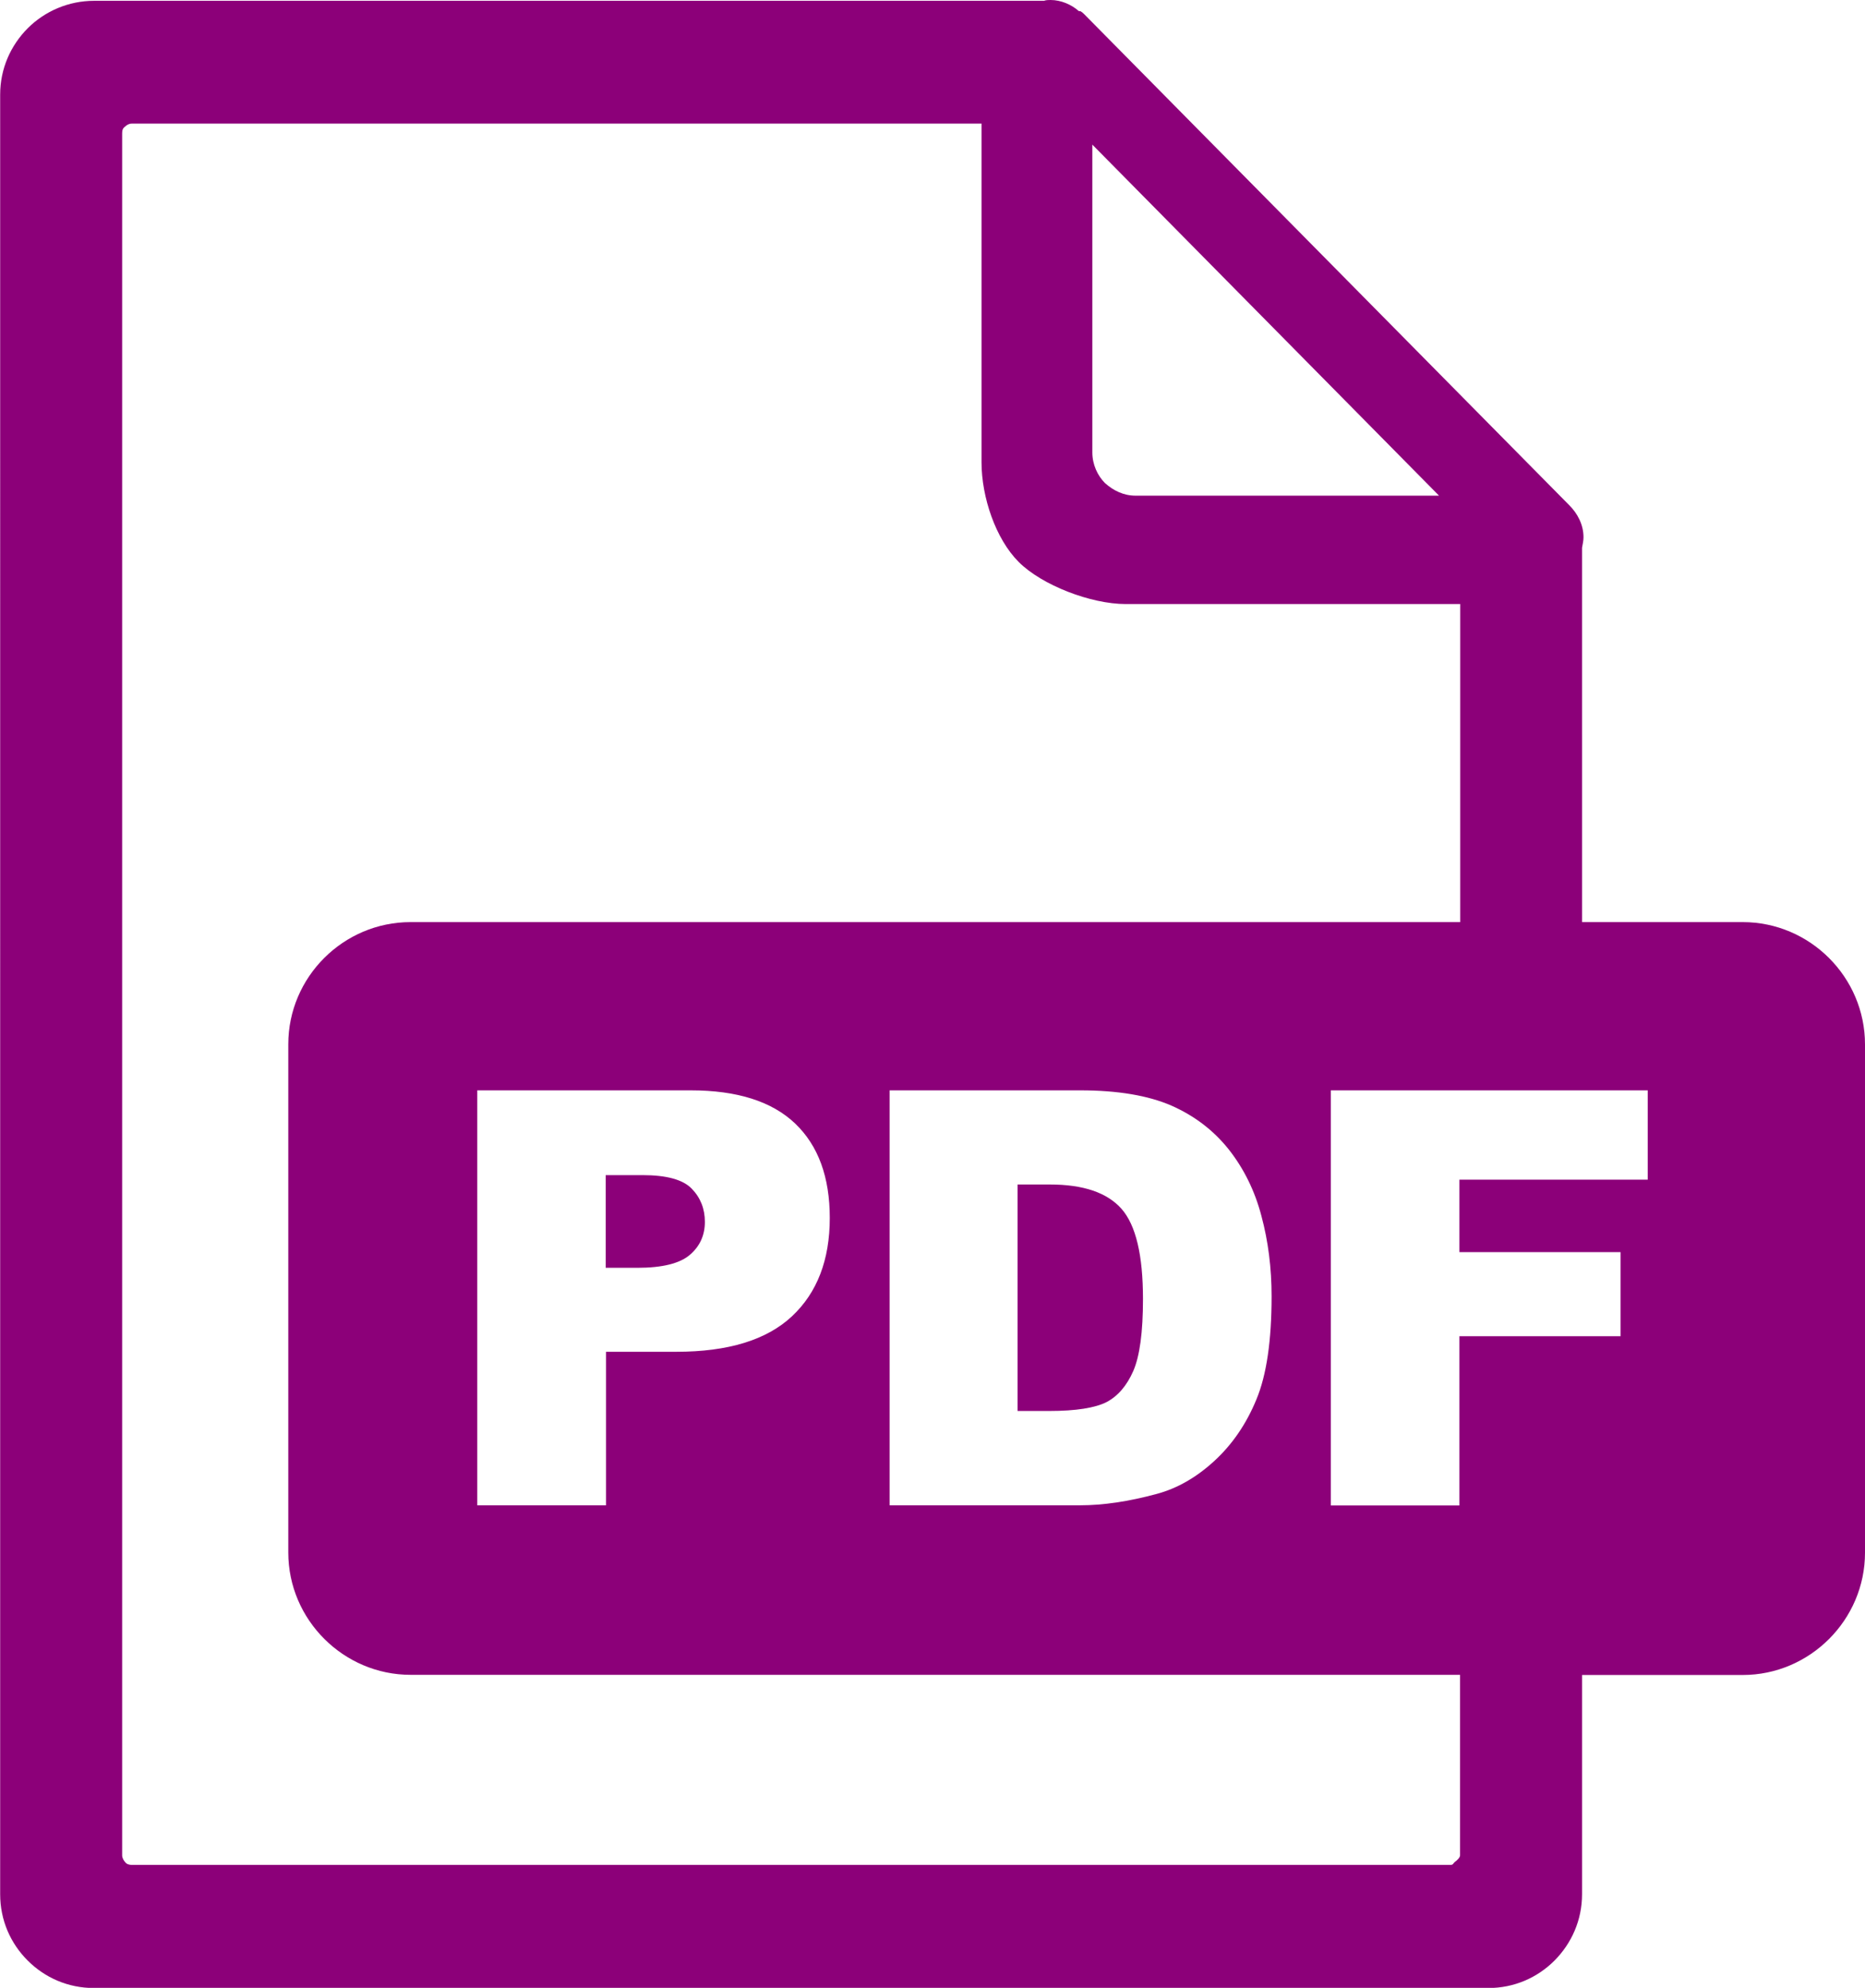 <?xml version="1.0" encoding="utf-8"?><svg version="1.1" id="Layer_1" xmlns="http://www.w3.org/2000/svg" xmlns:xlink="http://www.w3.org/1999/xlink" x="0px" y="0px" viewBox="0 0 115.28 122.88" style="enable-background:new 0 0 115.28 122.88" xml:space="preserve"><style type="text/css">.st0{fill-rule:evenodd;clip-rule:evenodd;}</style><g><path fill="#8C0079" class="st0" d="M25.38,57h64.88V37.34H69.59c-2.17,0-5.19-1.17-6.62-2.6c-1.43-1.43-2.3-4.01-2.3-6.17V7.64l0,0H8.15 c-0.18,0-0.32,0.09-0.41,0.18C7.59,7.92,7.55,8.05,7.55,8.24v106.45c0,0.14,0.09,0.32,0.18,0.41c0.09,0.14,0.28,0.18,0.41,0.18 c22.78,0,58.09,0,81.51,0c0.18,0,0.17-0.09,0.27-0.18c0.14-0.09,0.33-0.28,0.33-0.41v-11.16H25.38c-4.14,0-7.56-3.4-7.56-7.56 V64.55C17.82,60.4,21.22,57,25.38,57L25.38,57z M29.5,67.4h13.19c2.87,0,5.02,0.68,6.46,2.05c1.43,1.37,2.14,3.31,2.14,5.84 c0,2.59-0.78,4.62-2.34,6.08c-1.56,1.46-3.94,2.19-7.14,2.19h-4.35v9.49H29.5V67.4L29.5,67.4z M37.45,78.37h1.95 c1.54,0,2.62-0.27,3.24-0.8c0.62-0.53,0.93-1.21,0.93-2.04c0-0.81-0.27-1.49-0.81-2.05c-0.54-0.56-1.55-0.84-3.05-0.84h-2.27V78.37 L37.45,78.37z M54.99,67.4h11.78c2.32,0,4.2,0.32,5.63,0.94c1.43,0.63,2.61,1.53,3.55,2.71c0.93,1.18,1.61,2.55,2.02,4.11 c0.42,1.56,0.63,3.22,0.63,4.97c0,2.74-0.31,4.87-0.94,6.38c-0.62,1.51-1.49,2.78-2.6,3.8c-1.11,1.02-2.3,1.7-3.57,2.04 c-1.74,0.47-3.31,0.7-4.72,0.7H54.99V67.4L54.99,67.4z M62.9,73.21v14.01h1.95c1.66,0,2.84-0.19,3.55-0.55 c0.7-0.37,1.25-1.01,1.65-1.92c0.4-0.92,0.6-2.4,0.6-4.45c0-2.72-0.44-4.57-1.33-5.58c-0.89-1-2.36-1.5-4.42-1.5H62.9L62.9,73.21z M82.25,67.4h19.6v5.52H90.21v4.48h9.96v5.2h-9.96v10.46h-7.95V67.4L82.25,67.4z M97.79,57h9.93c4.16,0,7.56,3.41,7.56,7.56v31.42 c0,4.15-3.41,7.56-7.56,7.56h-9.93v13.55c0,1.61-0.65,3.04-1.7,4.1c-1.06,1.06-2.49,1.7-4.1,1.7c-29.44,0-56.59,0-86.18,0 c-1.61,0-3.04-0.64-4.1-1.7c-1.06-1.06-1.7-2.49-1.7-4.1V5.85c0-1.61,0.65-3.04,1.7-4.1c1.06-1.06,2.53-1.7,4.1-1.7h58.72 C64.66,0,64.8,0,64.94,0c0.64,0,1.29,0.28,1.75,0.69h0.09c0.09,0.05,0.14,0.09,0.23,0.18l29.99,30.36c0.51,0.51,0.88,1.2,0.88,1.98 c0,0.23-0.05,0.41-0.09,0.65V57L97.79,57z M67.52,27.97V8.94l21.43,21.7H70.19c-0.74,0-1.38-0.32-1.89-0.78 C67.84,29.4,67.52,28.71,67.52,27.97L67.52,27.97z"/></g></svg>